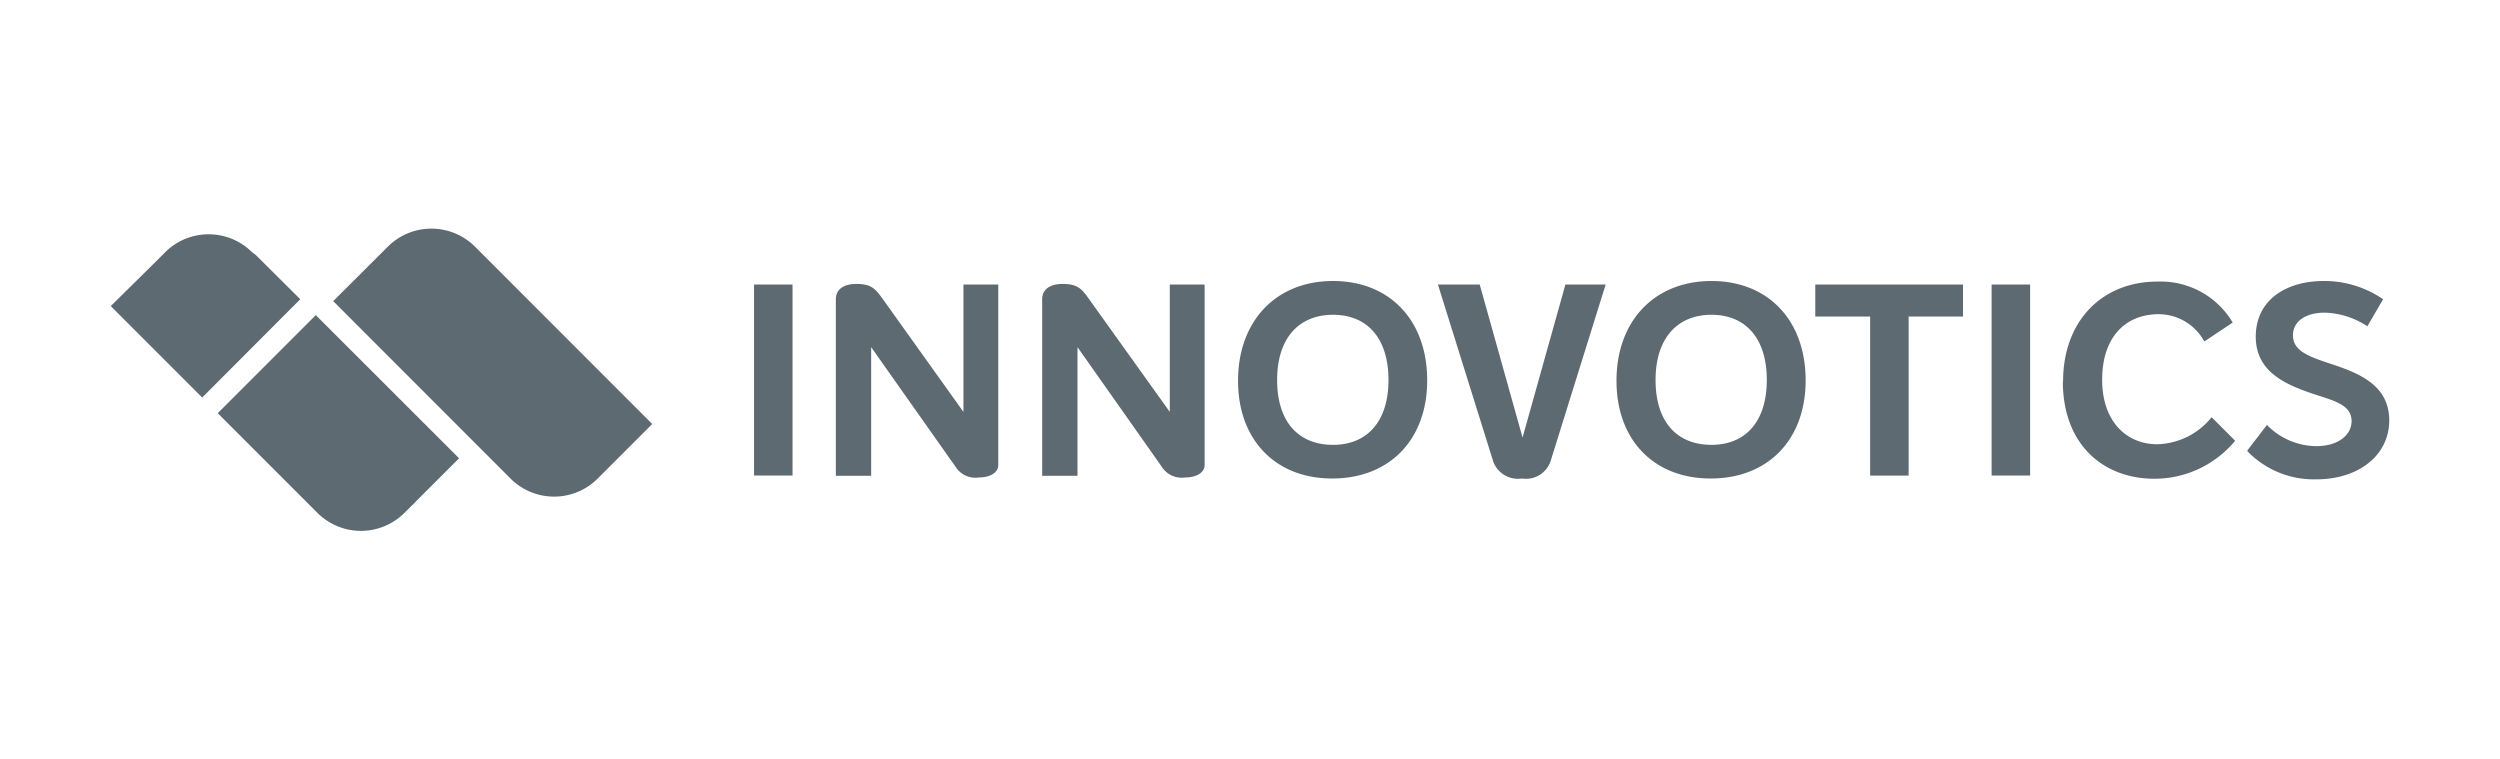 <svg width="395" height="120" xmlns="http://www.w3.org/2000/svg"><g fill="#5e6a71" fill-rule="nonzero"><path d="M72.531 72.406 49.898 49.79 34.406 65.283 49.58 80.459l.577.576a9.727 9.727 0 0 0 13.744 0l1.73-1.711.092-.112zM17.5 48.359l14.45 14.45 15.493-15.53-6.993-6.955-.632-.483a9.727 9.727 0 0 0-13.707 0L24.4 41.55l-.112.112zM75.619 39.543l-.577-.576a9.745 9.745 0 0 0-13.762 0l-1.711 1.71-6.919 6.9 27.45 27.47.577.576a9.727 9.727 0 0 0 13.744 0l1.562-1.562.168-.168 6.9-6.9zM119.138 44.954h6.082v30.184h-6.082zM157.728 44.955v28.53c0 1.19-1.302 1.952-3.031 1.952a3.72 3.72 0 0 1-3.72-1.692l-13.334-18.896v20.328h-5.58V47.28c0-1.693 1.432-2.418 3.218-2.418 2.455 0 3.031.763 4.314 2.548l12.628 17.668V44.955ZM190.33 44.955v28.53c0 1.19-1.301 1.952-3.05 1.952a3.72 3.72 0 0 1-3.72-1.692l-13.315-18.896v20.328h-5.58V47.28c0-1.693 1.432-2.418 3.2-2.418 2.454 0 3.05.763 4.314 2.548l12.647 17.668V44.955ZM219.38 60.038c0-6.677-3.422-10.303-8.76-10.303-5.337 0-8.833 3.626-8.833 10.303 0 6.677 3.422 10.247 8.834 10.247 5.412 0 8.76-3.72 8.76-10.247m-23.769.13c0-9.466 6.007-15.77 15.009-15.77 9.001 0 14.878 6.267 14.878 15.696 0 9.429-6.007 15.51-15.008 15.51-9.002 0-14.879-6.137-14.879-15.436M253.694 44.955l-8.741 28.027a4.11 4.11 0 0 1-4.482 2.622 4.166 4.166 0 0 1-4.52-2.622l-8.76-28.027h6.603l6.77 24.177 6.77-24.177zM279.154 60.038c0-6.677-3.422-10.303-8.74-10.303-5.32 0-8.835 3.626-8.835 10.303 0 6.677 3.422 10.247 8.834 10.247 5.412 0 8.741-3.72 8.741-10.247m-23.75.13c0-9.466 6.008-15.77 15.01-15.77 9 0 14.877 6.267 14.877 15.696 0 9.429-5.988 15.51-15.008 15.51s-14.878-6.137-14.878-15.436M295.483 50.014h-8.666v-5.059h23.34v5.059h-8.592V75.14h-6.082zM314.677 44.954h6.082v30.184h-6.082zM325.965 60.298c0-9.764 6.342-15.808 14.878-15.808a13.242 13.242 0 0 1 11.922 6.472l-4.482 2.994a8.22 8.22 0 0 0-7.18-4.314c-5.374 0-8.963 3.72-8.963 10.359 0 6.64 3.887 10.191 8.703 10.191a11.382 11.382 0 0 0 8.593-4.277l3.72 3.72a16.552 16.552 0 0 1-12.777 6.007c-8.035 0-14.451-5.375-14.451-15.4M355.09 71.16l3.087-4.018a11.01 11.01 0 0 0 7.792 3.348c3.59 0 5.58-1.86 5.58-3.943 0-2.66-2.902-3.254-6.175-4.352-4.52-1.525-8.964-3.589-8.964-9.001 0-5.71 4.668-8.797 10.787-8.797a16.422 16.422 0 0 1 9.336 2.883l-2.492 4.277a12.74 12.74 0 0 0-6.733-2.157c-2.92 0-5.021 1.302-5.021 3.59 0 2.584 2.79 3.421 6.044 4.519 4.65 1.525 9.169 3.477 9.169 8.927 0 5.449-4.78 9.299-11.53 9.299a14.58 14.58 0 0 1-10.88-4.445"/></g></svg>